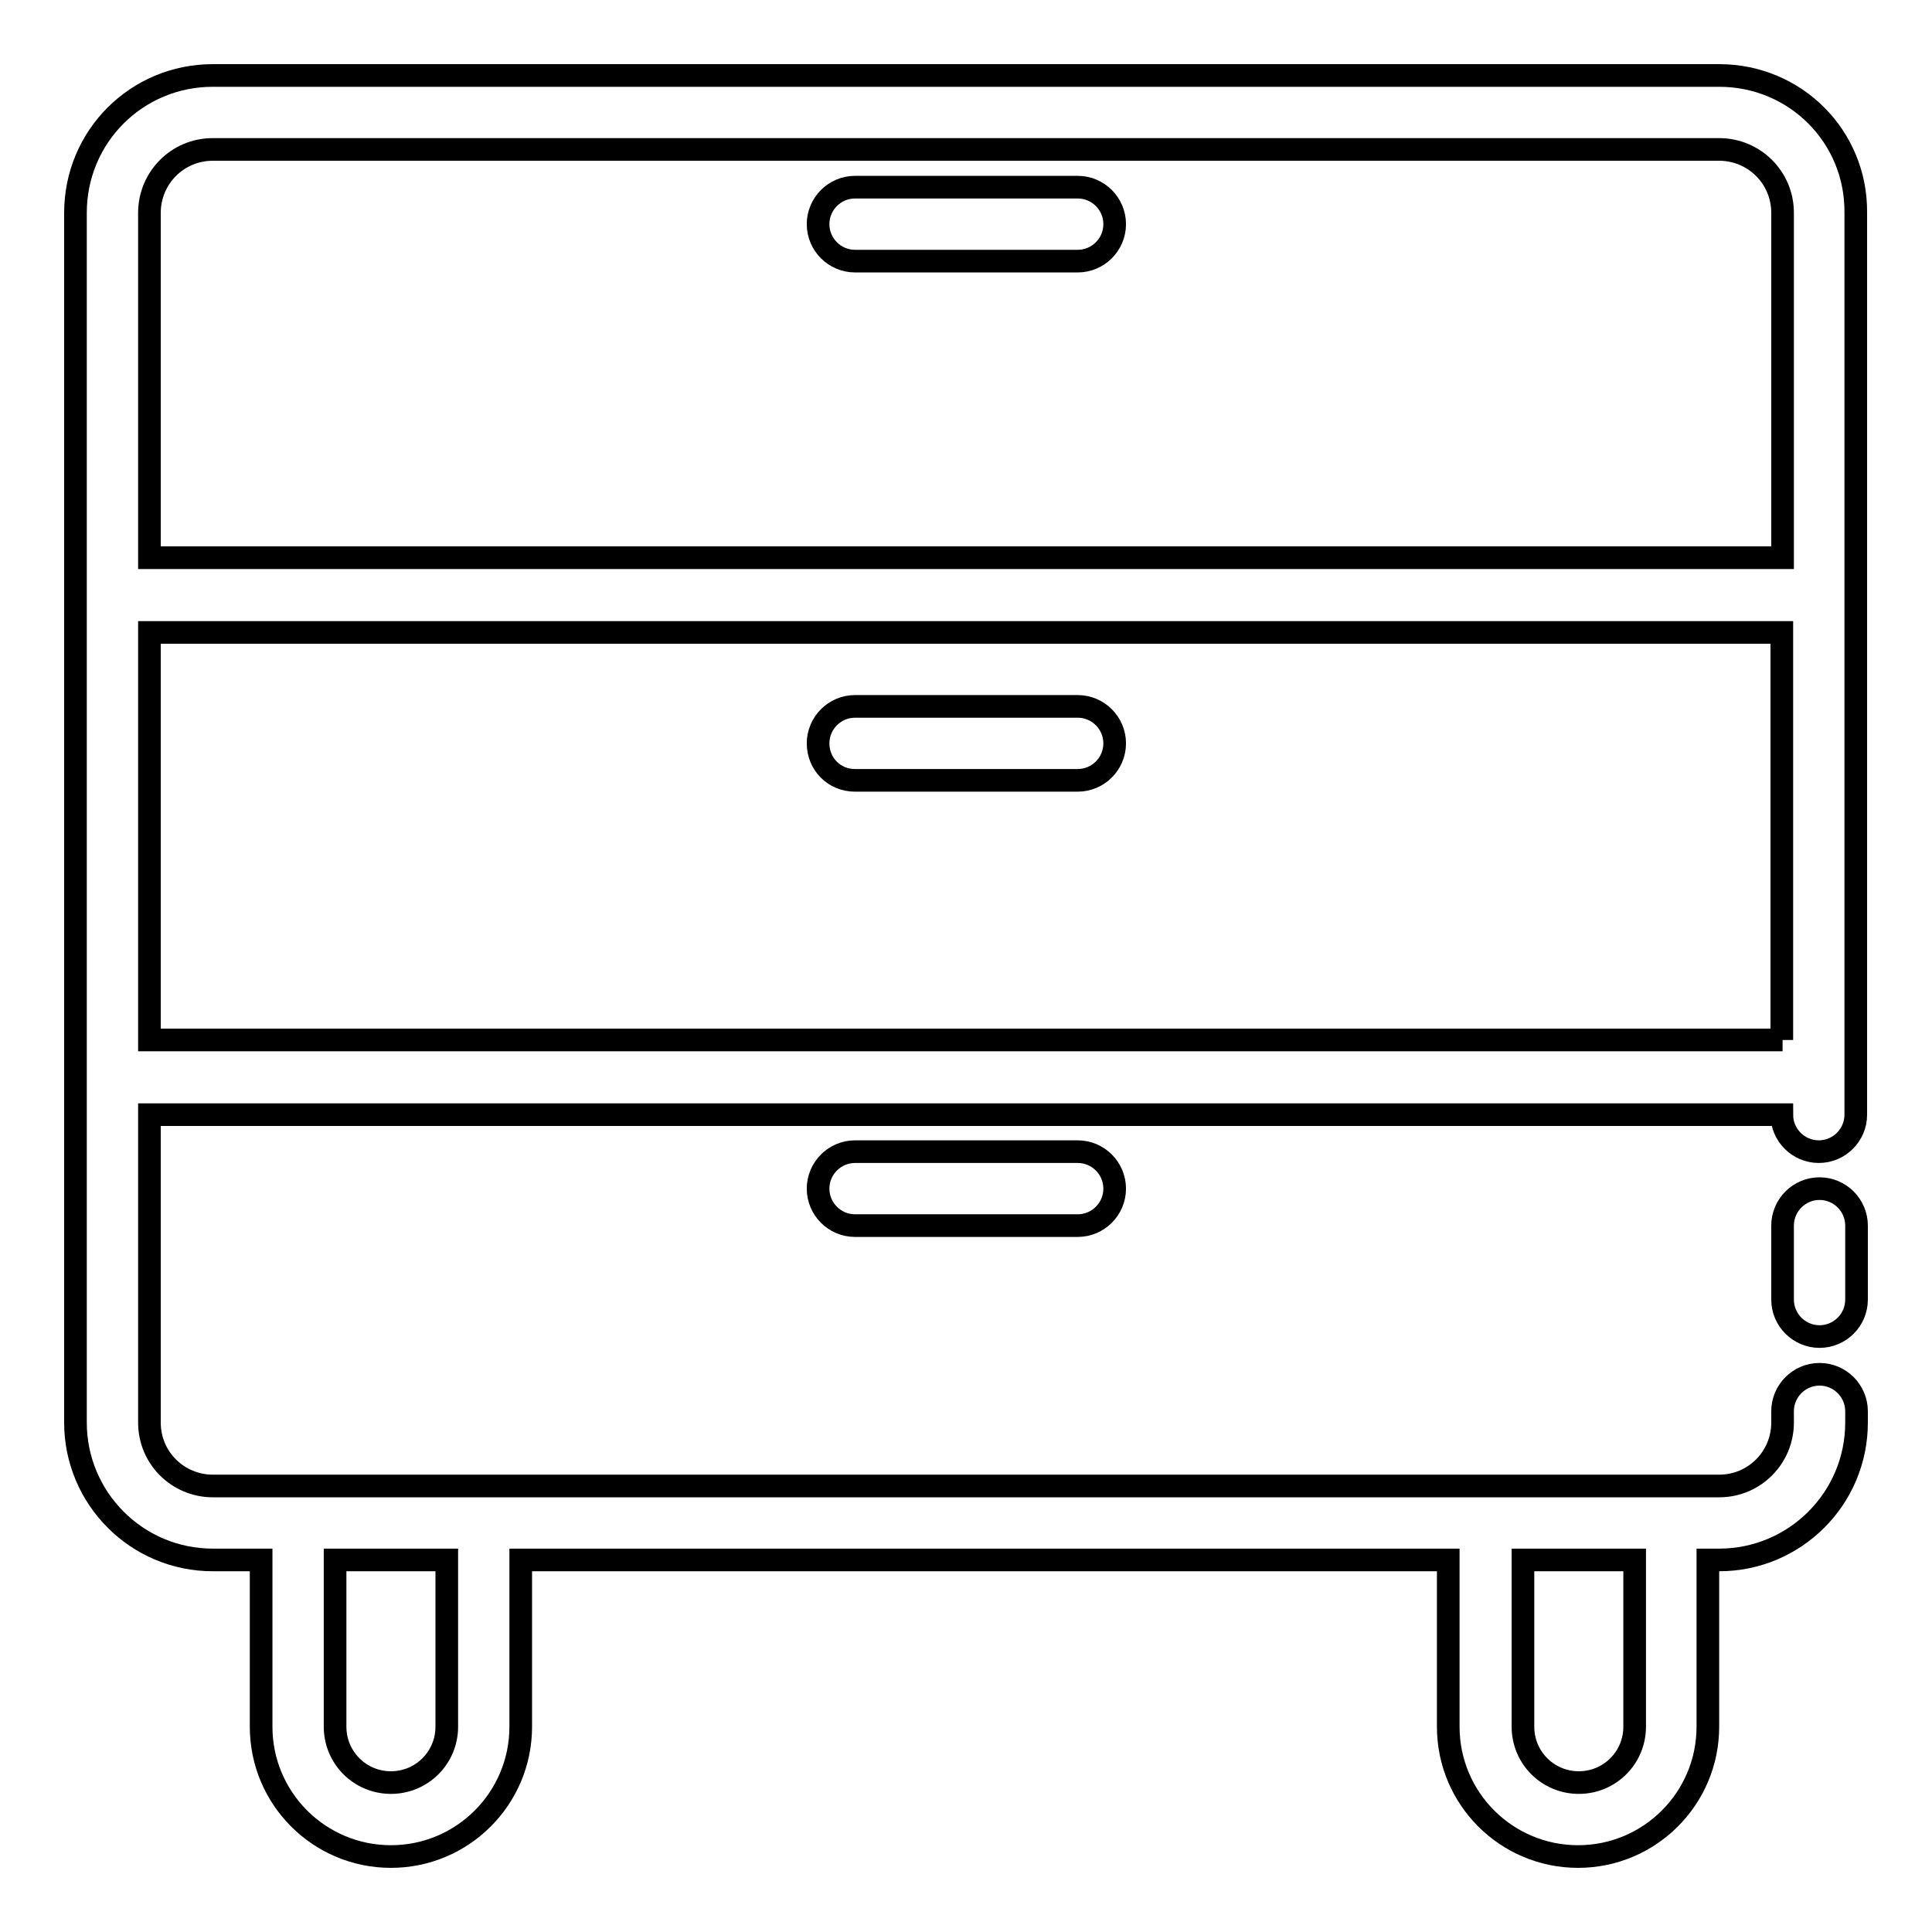 <?xml version="1.0" encoding="utf-8"?>
<!-- Svg Vector Icons : http://www.onlinewebfonts.com/icon -->
<!DOCTYPE svg PUBLIC "-//W3C//DTD SVG 1.1//EN" "http://www.w3.org/Graphics/SVG/1.1/DTD/svg11.dtd">
<svg version="1.1" xmlns="http://www.w3.org/2000/svg" xmlns:xlink="http://www.w3.org/1999/xlink" x="0px" y="0px" viewBox="0 0 256 256" enable-background="new 0 0 256 256" xml:space="preserve">
<g> <path stroke-width="3" fill-opacity="0" stroke="#000000"  d="M142.8,24.8h-29.5c-2.7,0-4.9,2.2-4.9,4.9c0,2.7,2.2,4.9,4.9,4.9h29.5c2.7,0,4.9-2.2,4.9-4.9 C147.7,27,145.5,24.8,142.8,24.8z M113.3,103.4h29.5c2.7,0,4.9-2.2,4.9-4.9s-2.2-4.9-4.9-4.9h-29.5c-2.7,0-4.9,2.2-4.9,4.9 S110.5,103.4,113.3,103.4z M113.3,152.6c-2.7,0-4.9,2.2-4.9,4.9s2.2,4.9,4.9,4.9h29.5c2.7,0,4.9-2.2,4.9-4.9s-2.2-4.9-4.9-4.9 H113.3z"/> <path stroke-width="3" fill-opacity="0" stroke="#000000"  d="M227.8,10H28.2C18.1,10,10,18.1,10,28.2v160.3c0,10,8.1,18.2,18.2,18.2l0,0h6.4v22.1 c0,9.5,7.7,17.2,17.2,17.2S69,238.3,69,228.8v-22.1h122.9v22.1c0,9.5,7.7,17.2,17.2,17.2s17.2-7.7,17.2-17.2v-22.1h1.5 c10,0,18.2-8.1,18.2-18.2l0,0V187c0-2.7-2.2-4.9-4.9-4.9c-2.7,0-4.9,2.2-4.9,4.9v1.5c0,4.6-3.7,8.4-8.4,8.4l0,0H28.2 c-4.6,0-8.4-3.7-8.4-8.4l0,0v-40.8h216.3c0,2.7,2.2,4.9,4.9,4.9c2.7,0,4.9-2.2,4.9-4.9V28.2C246,18.1,237.9,10,227.8,10L227.8,10z  M201.8,206.7h14.8v22.1c0,4.1-3.3,7.4-7.4,7.4s-7.4-3.3-7.4-7.4V206.7z M44.4,206.7h14.8v22.1c0,4.1-3.3,7.4-7.4,7.4 s-7.4-3.3-7.4-7.4V206.7z M236.2,137.8H19.8V83.8h216.3V137.8z M236.2,73.9H19.8V28.2c0-4.6,3.7-8.4,8.4-8.4h199.6 c4.6,0,8.4,3.7,8.4,8.4l0,0V73.9z"/> <path stroke-width="3" fill-opacity="0" stroke="#000000"  d="M241.1,157.5c-2.7,0-4.9,2.2-4.9,4.9v9.8c0,2.7,2.2,4.9,4.9,4.9c2.7,0,4.9-2.2,4.9-4.9v-9.8 C246,159.7,243.8,157.5,241.1,157.5z"/></g>
</svg>